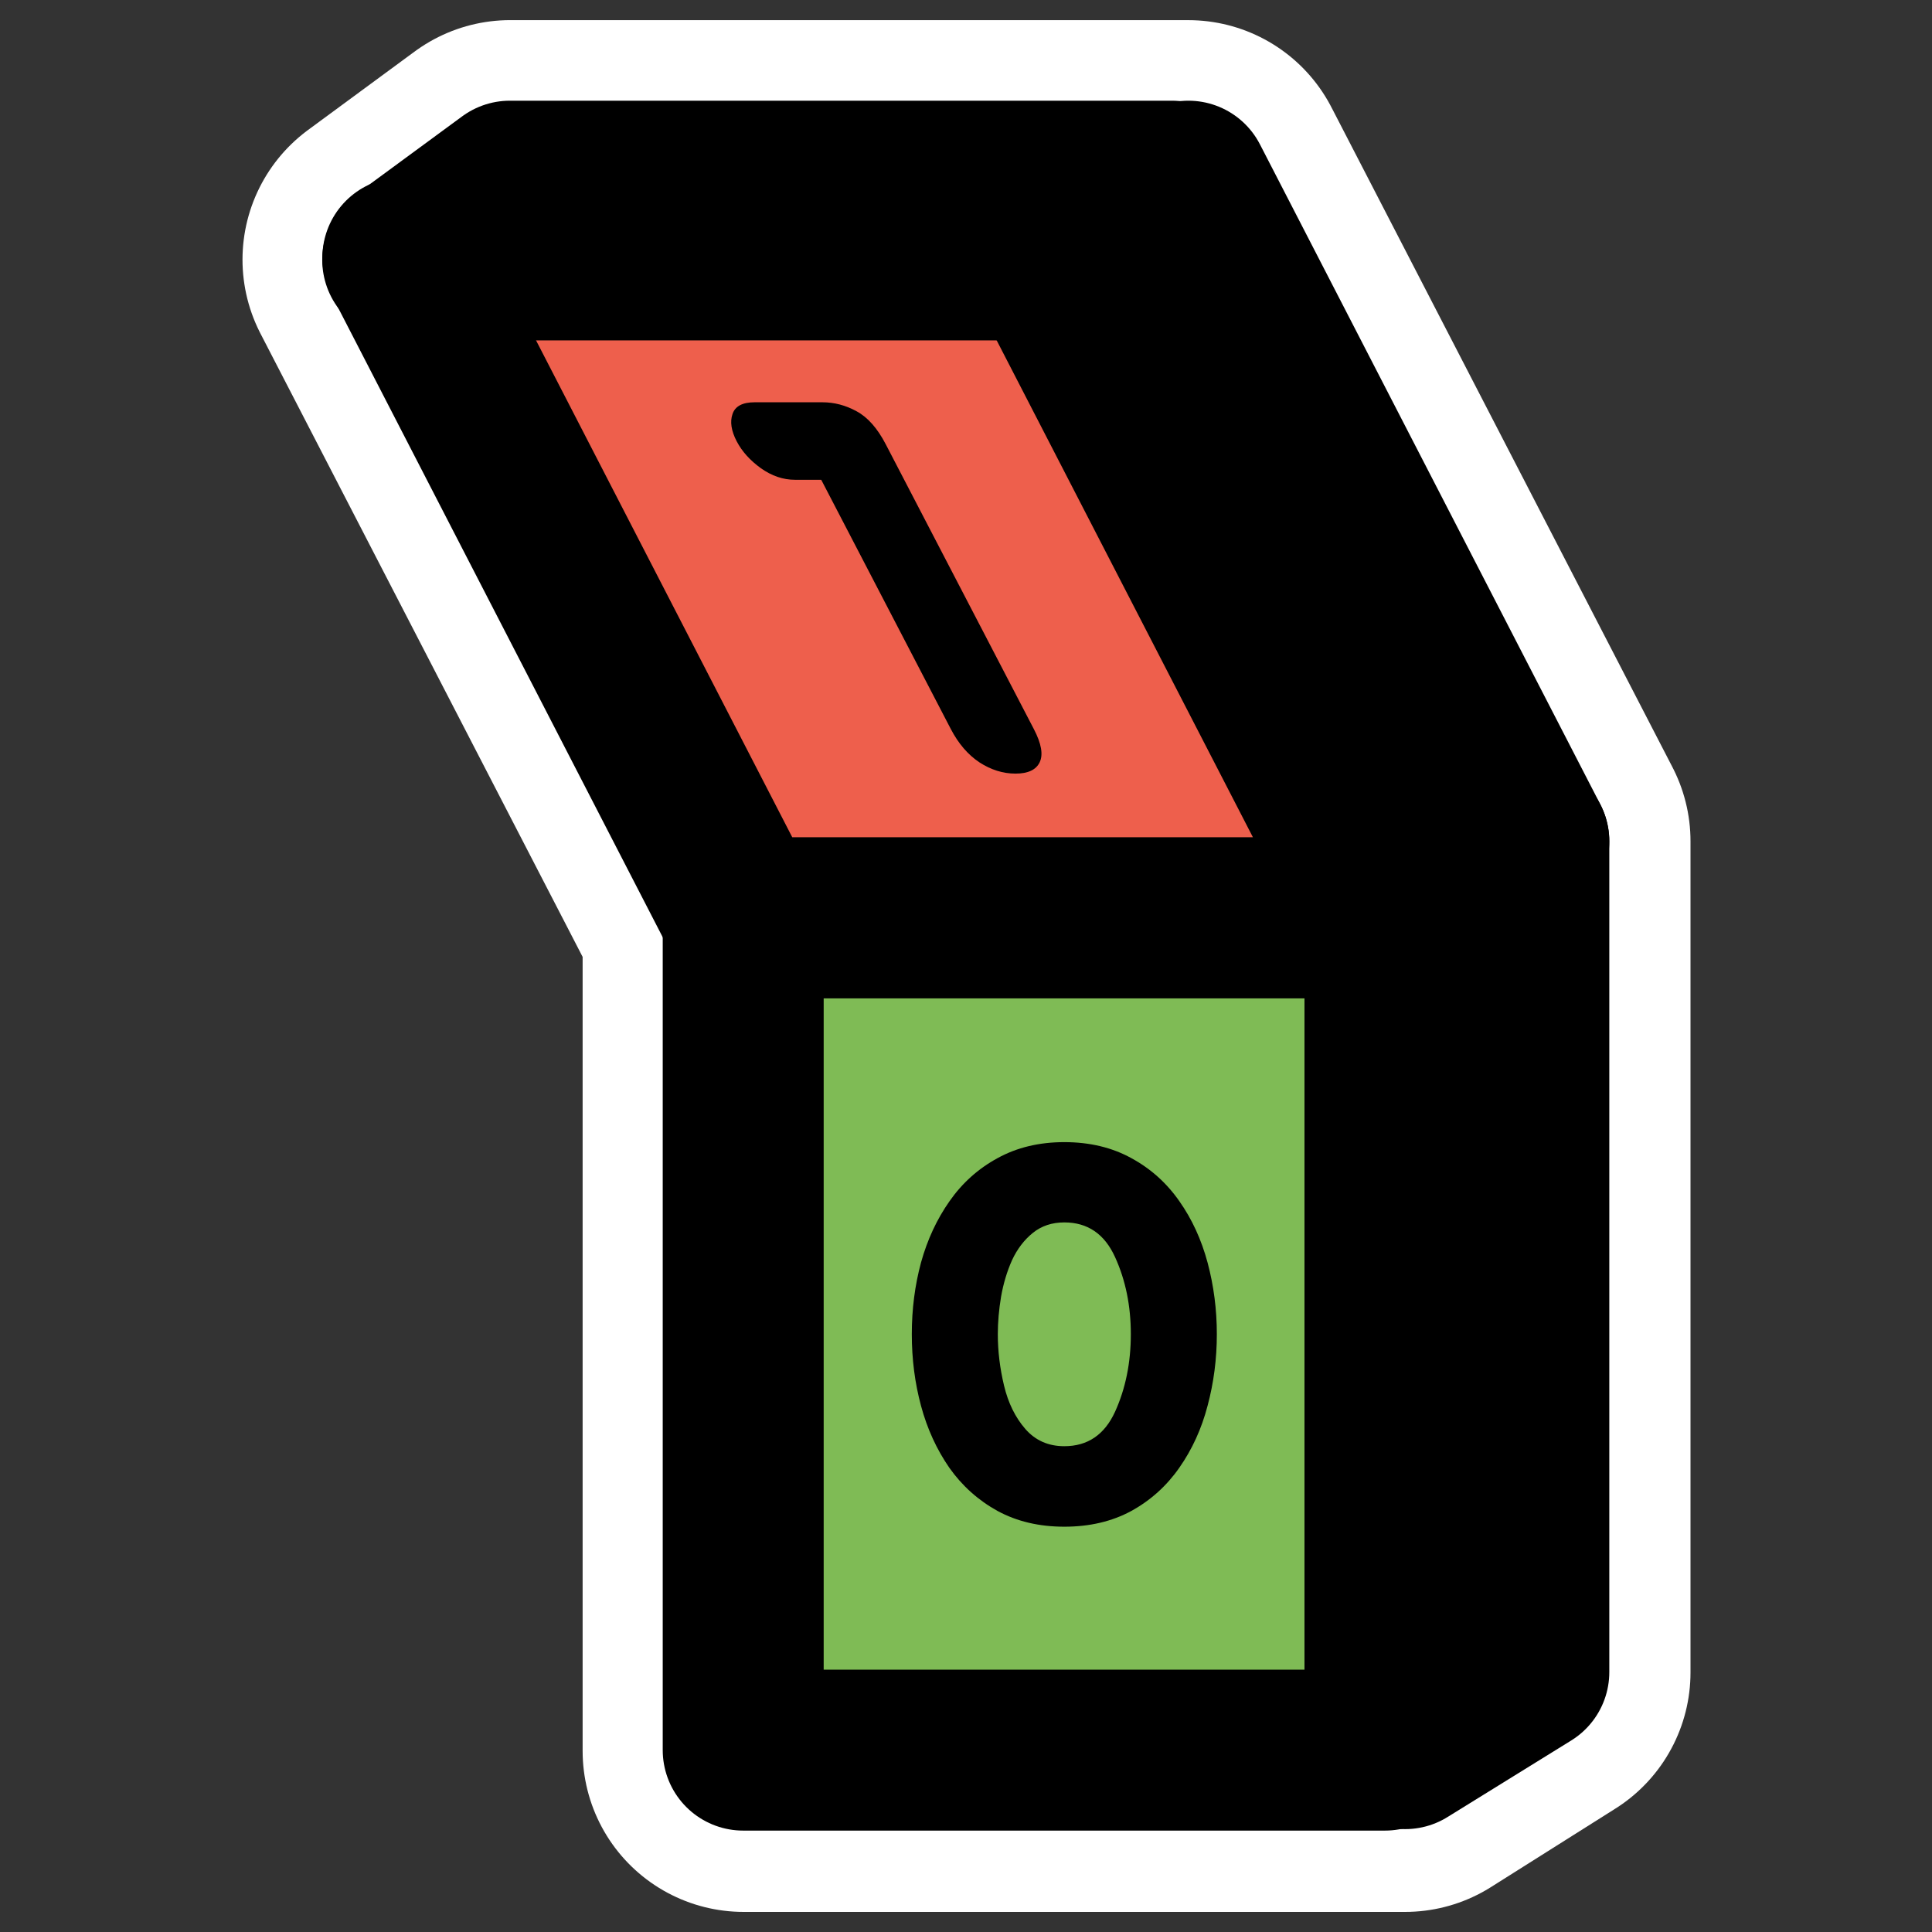 <?xml version="1.0" encoding="UTF-8"?>
<svg _SVGFile__filename="oldscale/mimetypes/php.svg"   sodipodi:version="0.32" version="1.0" viewBox="0 0 60 60" xmlns="http://www.w3.org/2000/svg" xmlns:sodipodi="http://inkscape.sourceforge.net/DTD/sodipodi-0.dtd">
<rect x="0" y="0" width="60" height="60" fill="#333333" stroke="none"/>
<sodipodi:namedview bordercolor="#666666" borderopacity="1.0" pagecolor="#ffffff"/>
<path d="m15.844 5.625-3.313 2.438 10.563 20.438v25.875h20.542l3.864-2.437v-25.813l-10.594-20.5h-21.062z" color="#000000" fill="none" stroke="#fff" stroke-linecap="round" stroke-linejoin="round" stroke-width="10" sodipodi:nodetypes="ccccccccc"/>
<path transform="matrix(1.03 0 0 1.03 12.752 -2.414)" d="m10.028 30.014h19.35v25.098h-19.35v-25.098z" color="#000000" fill="#7fbb55" fill-rule="evenodd" stroke="#000" stroke-linecap="round" stroke-linejoin="round" stroke-width="4.853" sodipodi:nodetypes="ccccc"/>
<path transform="matrix(1.03 0 0 1.03 12.752 -2.414)" d="m10.028 30.014h19.35l-10.263-19.901h-19.349l10.262 19.901z" color="#000000" fill="#ee5f4c" fill-rule="evenodd" stroke="#000" stroke-linecap="round" stroke-linejoin="round" stroke-width="4.853" sodipodi:nodetypes="ccccc"/>
<path transform="matrix(1.001 0 0 1.001 -.35 -.071)" d="m47.781 26.173-3.838 2.375v25.774l3.838-2.375v-25.774z" color="#000000" fill="#62b01e" fill-rule="evenodd" stroke="#000" stroke-linecap="round" stroke-linejoin="round" stroke-width="4.994" sodipodi:nodetypes="ccccc"/>
<path transform="matrix(1.001 0 0 1.001 -.35 -.071)" d="m47.781 26.173-3.838 2.375-10.561-20.481 3.837-2.375 10.562 20.481z" color="#000000" fill="#e71c02" fill-rule="evenodd" stroke="#000" stroke-linecap="round" stroke-linejoin="round" stroke-width="4.994" sodipodi:nodetypes="ccccc"/>
<path transform="matrix(1.001 0 0 1.001 -.35 -.071)" d="m16.169 5.692h20.538l-3.325 2.443h-20.538l3.325-2.443z" color="#000000" fill="#e71c02" fill-rule="evenodd" stroke="#000" stroke-linecap="round" stroke-linejoin="round" stroke-width="4.994" sodipodi:nodetypes="ccccc"/>
<path d="m28.317 41.434c0-0.776 0.095-1.519 0.287-2.229 0.197-0.709 0.492-1.343 0.885-1.902 0.394-0.564 0.891-1.01 1.491-1.336 0.601-0.331 1.292-0.497 2.073-0.497 0.787 0 1.481 0.166 2.082 0.497 0.6 0.326 1.097 0.772 1.49 1.336 0.394 0.559 0.686 1.196 0.878 1.91 0.191 0.715 0.287 1.455 0.287 2.221s-0.096 1.507-0.287 2.221c-0.186 0.714-0.479 1.356-0.878 1.926-0.393 0.564-0.89 1.012-1.49 1.343-0.601 0.326-1.295 0.489-2.082 0.489-0.781 0-1.472-0.163-2.073-0.489-0.6-0.331-1.1-0.779-1.499-1.343-0.393-0.57-0.686-1.209-0.877-1.918-0.192-0.71-0.287-1.452-0.287-2.229m2.671 0c0 0.528 0.065 1.061 0.194 1.6 0.129 0.538 0.349 0.986 0.66 1.343s0.714 0.536 1.211 0.536c0.725 0 1.251-0.357 1.577-1.072 0.326-0.719 0.489-1.522 0.489-2.407 0-0.88-0.163-1.677-0.489-2.392-0.326-0.719-0.852-1.079-1.577-1.079-0.383 0-0.709 0.109-0.978 0.326-0.269 0.218-0.484 0.5-0.645 0.846-0.155 0.347-0.269 0.725-0.341 1.134-0.067 0.404-0.101 0.792-0.101 1.165" sodipodi:nodetypes="ccccccccccccccccccccccccccccc"/>
<path d="m29.529 22.642-4.025-7.742h-0.816c-0.367 0-0.719-0.119-1.055-0.357-0.339-0.243-0.59-0.523-0.755-0.839-0.169-0.326-0.212-0.608-0.129-0.846 0.08-0.243 0.31-0.365 0.688-0.365h2.104c0.368 0 0.721 0.093 1.062 0.28 0.345 0.186 0.647 0.528 0.905 1.025l4.599 8.844c0.235 0.451 0.295 0.795 0.18 1.033-0.112 0.233-0.362 0.35-0.75 0.35s-0.762-0.117-1.121-0.35c-0.357-0.238-0.652-0.582-0.887-1.033" sodipodi:nodetypes="ccccccccccccccc"/>
</svg>
